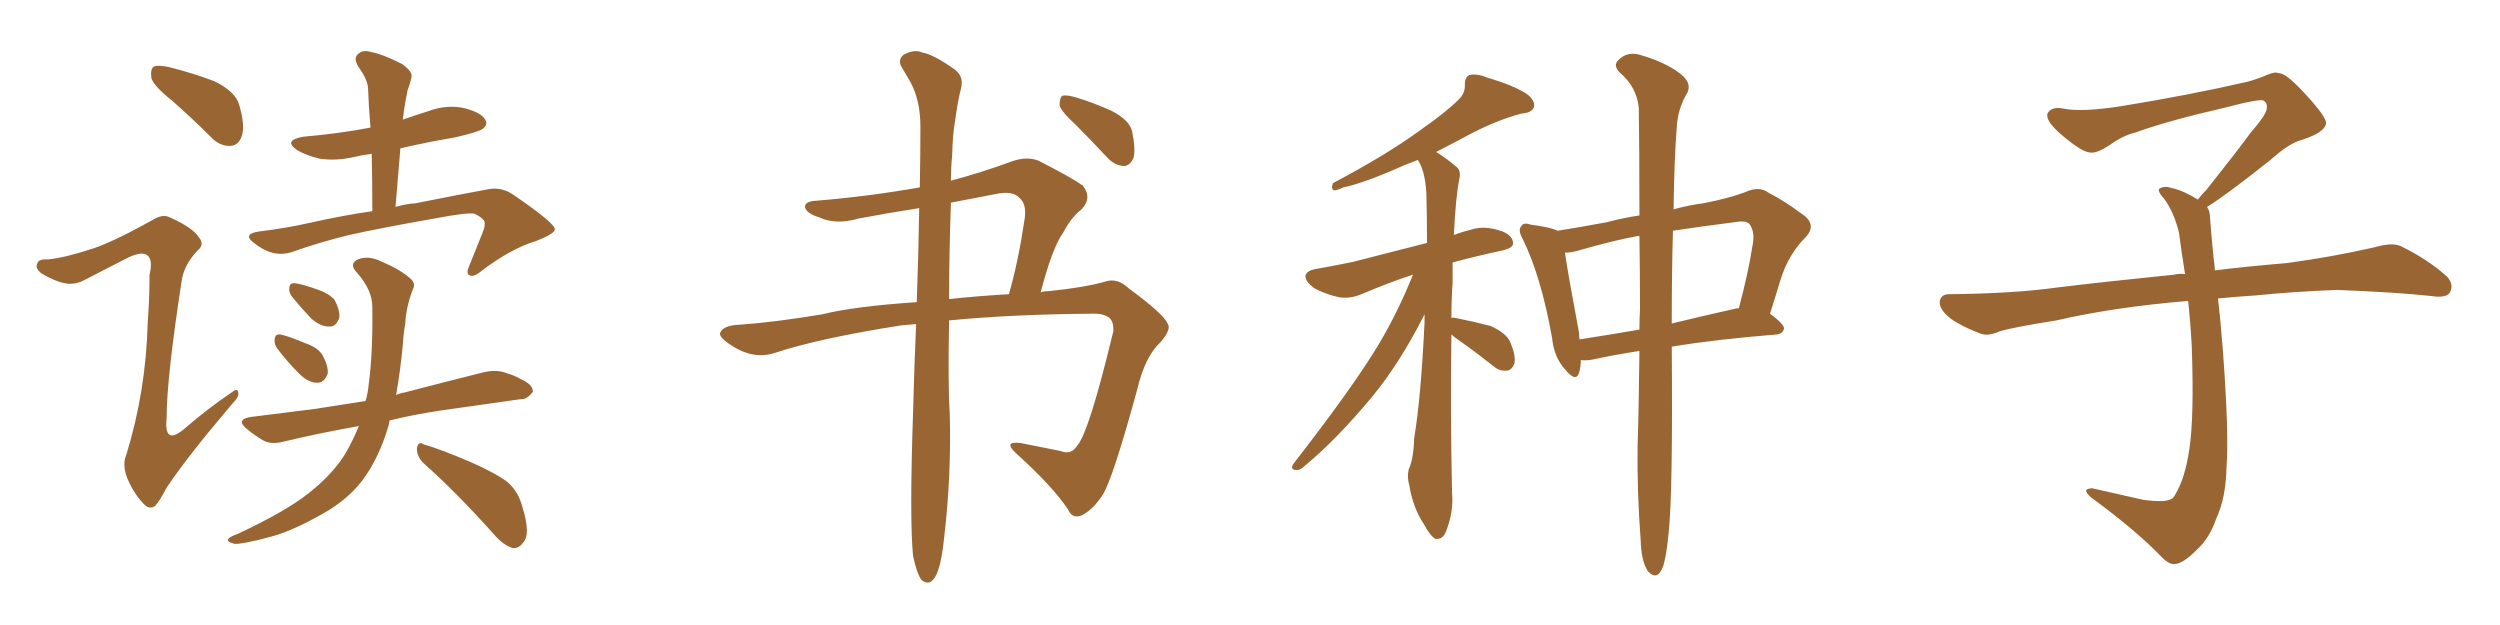 <svg xmlns="http://www.w3.org/2000/svg" xmlns:xlink="http://www.w3.org/1999/xlink" width="600" height="150"><path fill="#996633" padding="10" d="M41.31 24.17L41.31 24.17Q36.91 20.65 36.33 18.75L36.33 18.75Q36.04 16.55 36.91 15.97L36.91 15.97Q37.94 15.53 40.58 16.11L40.58 16.11Q46.44 17.58 51.42 19.48L51.42 19.48Q56.54 21.97 57.42 25.20L57.42 25.20Q58.89 30.32 58.01 32.67L58.01 32.67Q57.28 34.86 55.37 35.01L55.37 35.01Q52.73 35.16 50.54 32.81L50.54 32.81Q45.85 28.13 41.31 24.17ZM22.41 59.62L22.41 59.62Q27.54 57.86 36.47 52.88L36.47 52.88Q38.96 51.27 40.72 52.15L40.72 52.15Q46.29 54.64 47.75 56.98L47.75 56.98Q49.22 58.74 47.31 60.21L47.31 60.21Q44.24 63.57 43.65 67.09L43.65 67.09Q39.99 90.67 39.99 100.34L39.99 100.34Q39.26 107.37 44.68 102.54L44.68 102.54Q49.95 98.00 55.37 94.34L55.37 94.34Q56.98 93.02 57.13 94.04L57.13 94.04Q57.57 95.07 55.81 96.83L55.81 96.83Q44.97 109.57 39.99 117.04L39.99 117.04Q38.23 120.41 37.21 121.44L37.21 121.44Q35.74 122.46 34.28 120.70L34.28 120.70Q31.93 118.21 30.47 114.55L30.47 114.55Q29.30 111.47 30.32 109.13L30.32 109.13Q35.01 93.90 35.45 77.49L35.45 77.49Q35.89 71.63 35.89 65.92L35.89 65.92Q36.77 62.26 35.30 61.23L35.30 61.23Q33.84 60.21 30.18 62.11L30.18 62.11Q25.05 64.75 19.63 67.53L19.63 67.53Q17.43 68.41 15.53 67.97L15.53 67.97Q13.18 67.53 9.96 65.63L9.96 65.63Q8.35 64.31 8.94 63.28L8.94 63.28Q9.23 62.11 11.43 62.26L11.43 62.26Q15.23 61.96 22.41 59.62ZM101.66 111.18L101.66 111.18Q100.05 109.57 100.05 107.67L100.05 107.67Q100.34 105.76 101.66 106.64L101.66 106.64Q105.76 107.81 112.94 110.89L112.94 110.89Q119.24 113.67 122.02 115.87L122.02 115.87Q124.51 118.21 125.39 121.73L125.39 121.73Q127.44 128.32 125.54 130.22L125.54 130.22Q124.51 131.69 123.05 131.54L123.05 131.54Q120.70 130.81 118.36 128.03L118.36 128.03Q109.28 117.92 101.66 111.18ZM93.46 100.93L93.46 100.93Q93.46 101.37 93.31 101.95L93.31 101.95Q90.97 110.01 86.87 115.43L86.87 115.43Q83.35 119.97 77.64 123.19L77.64 123.19Q70.17 127.44 65.19 128.76L65.19 128.76Q58.15 130.66 56.25 130.52L56.25 130.52Q54.20 129.93 54.79 129.35L54.79 129.35Q55.22 128.76 56.98 128.17L56.98 128.17Q68.85 122.61 74.27 118.21L74.27 118.21Q79.83 113.82 82.91 108.84L82.91 108.84Q84.67 105.76 86.13 102.25L86.13 102.25Q76.32 104.00 68.41 105.91L68.41 105.91Q65.19 106.79 63.28 105.76L63.28 105.76Q61.23 104.59 59.47 103.13L59.47 103.13Q56.25 100.63 60.35 100.05L60.35 100.05Q68.41 99.02 75.59 98.14L75.59 98.14Q81.15 97.27 87.74 96.24L87.74 96.24Q88.33 94.19 88.48 92.29L88.48 92.29Q89.50 84.81 89.36 73.68L89.36 73.68Q89.36 69.58 85.69 65.48L85.69 65.48Q83.50 63.13 86.28 62.11L86.28 62.11Q88.62 61.38 91.41 62.70L91.41 62.70Q96.24 64.75 98.58 66.94L98.58 66.94Q99.90 68.12 99.02 69.58L99.02 69.58Q97.41 73.97 97.27 77.64L97.27 77.64Q96.83 79.98 96.68 82.76L96.68 82.76Q96.09 88.92 95.07 94.78L95.07 94.78Q96.09 94.34 97.12 94.19L97.12 94.19Q106.64 91.70 116.02 89.36L116.02 89.36Q119.09 88.62 121.44 89.50L121.44 89.50Q123.78 90.23 124.66 90.82L124.66 90.82Q128.03 92.29 127.88 94.04L127.88 94.04Q126.42 95.95 124.95 95.80L124.95 95.80Q116.60 96.97 106.35 98.44L106.35 98.44Q99.32 99.46 93.46 100.93ZM66.65 83.79L66.65 83.79Q65.77 82.62 65.92 81.59L65.92 81.59Q65.92 80.13 67.24 80.27L67.24 80.27Q68.99 80.57 73.54 82.47L73.54 82.47Q76.46 83.50 77.49 85.40L77.49 85.40Q78.81 87.89 78.66 89.65L78.66 89.65Q77.78 91.99 76.03 91.85L76.03 91.85Q73.97 91.85 71.78 89.65L71.78 89.65Q68.99 86.87 66.65 83.79ZM70.31 71.48L70.31 71.48Q69.29 70.31 69.43 69.29L69.43 69.29Q69.43 67.82 70.75 67.97L70.75 67.97Q72.36 68.12 76.46 69.58L76.46 69.58Q78.96 70.46 80.27 71.92L80.27 71.92Q81.59 74.41 81.45 76.17L81.45 76.17Q80.71 78.52 78.96 78.37L78.96 78.37Q76.90 78.37 74.71 76.46L74.71 76.46Q72.22 73.83 70.31 71.48ZM96.68 28.71L96.68 28.71L96.68 28.71Q99.61 27.69 102.83 26.66L102.83 26.66Q107.23 25.05 111.33 25.93L111.33 25.93Q115.43 26.95 116.46 28.71L116.46 28.71Q117.19 29.88 115.87 30.91L115.87 30.91Q114.99 31.64 109.28 32.96L109.28 32.96Q102.39 34.13 96.09 35.60L96.09 35.60Q95.51 42.48 94.92 49.66L94.92 49.66Q97.41 48.93 99.76 48.78L99.76 48.78Q109.28 46.88 117.19 45.41L117.19 45.41Q120.41 44.82 123.19 46.73L123.19 46.73Q133.01 53.47 133.15 54.93L133.15 54.93Q133.45 55.96 128.61 57.86L128.61 57.86Q122.75 59.62 115.72 64.89L115.72 64.89Q113.67 66.65 112.65 66.06L112.65 66.06Q111.77 65.63 112.65 63.72L112.65 63.72Q114.26 59.77 115.72 56.10L115.72 56.10Q116.46 54.20 116.31 53.76L116.31 53.76Q116.60 52.59 113.82 51.27L113.82 51.27Q111.91 50.98 104.30 52.44L104.30 52.44Q91.70 54.64 83.79 56.40L83.79 56.40Q76.61 58.15 70.02 60.50L70.02 60.50Q65.48 61.96 60.94 58.30L60.94 58.30Q58.01 56.10 62.40 55.52L62.40 55.52Q68.55 54.79 74.41 53.47L74.41 53.47Q82.18 51.71 89.36 50.68L89.36 50.68Q89.36 43.51 89.21 36.91L89.21 36.91Q86.87 37.21 85.11 37.65L85.11 37.65Q80.71 38.67 76.76 38.09L76.76 38.09Q73.54 37.35 71.34 36.04L71.34 36.04Q67.82 33.69 72.80 32.81L72.80 32.81Q81.30 32.08 88.92 30.62L88.92 30.62Q88.48 25.63 88.33 21.09L88.33 21.09Q88.18 19.04 85.99 15.97L85.99 15.97Q84.81 14.06 85.84 13.04L85.84 13.04Q87.01 11.87 88.92 12.45L88.92 12.45Q91.99 13.04 96.53 15.38L96.53 15.38Q99.17 17.29 98.73 18.60L98.73 18.60Q98.44 20.07 97.85 21.53L97.85 21.53Q97.41 23.58 96.97 26.37L96.97 26.37Q96.83 27.39 96.68 28.71ZM219.14 133.45L219.14 133.45Q218.26 124.80 219.14 98.73L219.14 98.73Q219.43 87.60 219.87 77.78L219.87 77.78Q217.82 77.93 216.36 78.08L216.36 78.08Q196.73 81.15 186.04 84.67L186.04 84.67Q180.76 86.43 175.34 82.76L175.34 82.76Q172.41 80.86 172.85 79.83L172.85 79.83Q173.58 78.08 177.54 77.93L177.54 77.93Q185.89 77.34 197.31 75.44L197.31 75.44Q204.93 73.54 220.02 72.51L220.02 72.51Q220.46 60.21 220.61 49.95L220.61 49.95Q213.13 51.12 206.10 52.44L206.10 52.44Q200.54 54.05 196.58 52.15L196.58 52.15Q193.65 51.27 193.21 49.80L193.21 49.80Q193.07 48.34 195.70 48.19L195.70 48.19Q208.30 47.17 220.75 44.97L220.75 44.97Q220.90 37.21 220.90 30.47L220.90 30.47Q220.90 24.17 218.55 19.78L218.55 19.78Q217.53 18.02 216.50 16.26L216.50 16.26Q215.33 14.50 216.80 13.18L216.80 13.18Q219.43 11.72 221.34 12.60L221.34 12.60Q223.97 13.04 228.96 16.55L228.96 16.55Q231.30 18.16 230.71 20.95L230.71 20.95Q229.83 24.32 229.25 28.86L229.25 28.86Q228.66 31.93 228.52 37.21L228.52 37.21Q228.22 40.28 228.22 43.36L228.22 43.36Q235.40 41.46 243.02 38.67L243.02 38.67Q246.39 37.50 249.17 38.53L249.17 38.53Q257.23 42.63 259.86 44.53L259.86 44.53Q262.21 47.46 259.57 50.24L259.57 50.24Q257.08 52.15 255.18 55.81L255.18 55.81Q252.54 59.47 249.76 70.17L249.76 70.17Q250.63 69.87 251.66 69.87L251.66 69.87Q260.45 68.99 265.43 67.53L265.43 67.53Q268.21 66.65 271.00 69.29L271.00 69.29Q279.20 75.29 280.22 77.64L280.22 77.64Q281.25 78.96 278.47 82.18L278.47 82.18Q274.80 85.55 272.90 93.60L272.90 93.60Q267.04 114.99 264.70 118.65L264.70 118.65Q262.50 122.17 259.72 123.63L259.72 123.63Q257.37 124.66 256.35 122.31L256.35 122.31Q252.69 116.75 243.75 108.69L243.75 108.69Q240.67 105.76 245.07 106.35L245.07 106.35Q250.05 107.37 254.59 108.25L254.59 108.25Q257.08 109.28 258.54 106.93L258.54 106.93Q261.33 103.86 267.19 79.54L267.19 79.54Q267.33 77.34 266.31 76.32L266.31 76.32Q264.84 75.15 261.77 75.29L261.77 75.29Q242.87 75.44 227.78 76.90L227.78 76.90Q227.49 92.72 227.93 99.02L227.93 99.02Q228.37 113.82 226.61 128.91L226.61 128.91Q226.03 134.47 225.15 136.82L225.15 136.82Q224.41 139.16 223.10 139.75L223.10 139.75Q221.92 140.04 221.04 139.01L221.04 139.01Q220.02 137.55 219.14 133.45ZM228.22 48.63L228.22 48.63Q227.78 61.52 227.78 71.78L227.78 71.78Q234.52 71.04 242.14 70.61L242.14 70.61Q244.48 62.40 245.95 52.29L245.95 52.29Q246.39 48.93 244.63 47.46L244.63 47.46Q243.02 45.70 238.92 46.58L238.92 46.58Q233.50 47.61 228.22 48.63ZM258.25 30.03L258.25 30.03L258.25 30.03Q254.74 26.81 254.30 25.34L254.30 25.34Q254.30 23.58 254.88 23.00L254.88 23.00Q255.76 22.71 257.96 23.29L257.96 23.29Q262.79 24.76 266.89 26.66L266.89 26.66Q271.14 28.86 271.73 31.64L271.73 31.64Q272.61 36.04 272.02 37.94L272.02 37.94Q271.14 39.84 269.68 39.84L269.68 39.84Q267.48 39.70 265.72 37.79L265.72 37.79Q261.91 33.69 258.25 30.03ZM348.34 80.27L348.34 80.27Q348.05 98.00 348.49 118.21L348.49 118.21Q348.93 122.75 347.02 127.59L347.02 127.59Q346.29 129.49 344.53 129.35L344.53 129.35Q343.21 128.61 341.75 125.83L341.75 125.83Q339.11 121.88 338.23 116.46L338.23 116.46Q337.65 114.55 338.09 112.65L338.09 112.65Q339.26 110.16 339.40 105.18L339.40 105.18Q341.02 95.51 341.89 77.34L341.89 77.34Q341.89 76.03 341.89 75.44L341.89 75.44Q336.04 87.01 329.44 95.07L329.44 95.07Q320.80 105.47 313.18 111.77L313.18 111.77Q312.01 112.94 311.13 112.79L311.13 112.79Q309.52 112.79 310.40 111.33L310.40 111.33Q324.76 92.87 330.91 82.62L330.91 82.62Q335.60 74.71 339.11 65.92L339.11 65.92Q333.69 67.68 327.10 70.46L327.10 70.46Q324.17 71.78 321.39 71.34L321.39 71.34Q318.02 70.61 315.38 69.14L315.38 69.14Q313.18 67.53 313.33 66.06L313.33 66.06Q313.62 65.04 315.53 64.60L315.53 64.60Q319.78 63.87 324.76 62.84L324.76 62.84Q328.27 61.96 342.48 58.30L342.48 58.30Q342.48 51.71 342.33 46.44L342.33 46.44Q342.04 41.02 340.28 38.38L340.28 38.38Q338.38 39.11 336.91 39.70L336.91 39.70Q327.39 43.95 322.41 44.97L322.41 44.97Q320.80 45.70 320.21 45.70L320.21 45.70Q319.34 45.41 319.92 43.95L319.92 43.95Q332.67 37.21 340.72 31.35L340.72 31.35Q347.17 26.81 349.95 24.02L349.95 24.02Q351.71 22.41 351.56 20.21L351.56 20.21Q351.56 18.60 352.59 18.02L352.59 18.02Q354.49 17.58 356.84 18.60L356.84 18.60Q363.43 20.51 366.65 22.71L366.65 22.71Q368.55 24.32 368.12 25.78L368.12 25.78Q367.53 27.10 365.19 27.25L365.19 27.25Q359.62 28.71 353.32 31.93L353.32 31.93Q349.22 34.13 344.68 36.47L344.68 36.47Q346.88 37.79 349.66 40.14L349.66 40.14Q350.68 41.02 350.24 42.92L350.24 42.92Q349.37 47.17 348.93 56.40L348.93 56.40Q350.83 55.66 353.17 55.08L353.17 55.08Q356.40 54.05 360.50 55.52L360.50 55.52Q363.13 56.54 363.13 58.45L363.13 58.45Q363.13 59.47 360.79 60.06L360.79 60.06Q354.05 61.52 348.63 62.99L348.63 62.99Q348.63 65.33 348.63 67.68L348.63 67.68Q348.34 71.78 348.34 76.32L348.34 76.32Q348.78 76.17 349.37 76.32L349.37 76.32Q353.76 77.20 357.71 78.22L357.71 78.22Q361.67 79.98 362.55 82.32L362.55 82.32Q363.87 85.55 363.43 87.30L363.43 87.30Q362.84 88.77 361.82 88.92L361.82 88.92Q359.91 89.21 358.45 87.89L358.45 87.89Q354.20 84.52 350.24 81.74L350.24 81.74Q348.93 80.86 348.34 80.27ZM393.46 84.23L393.46 84.23Q386.87 85.25 382.32 86.28L382.32 86.28Q380.71 86.57 379.39 86.43L379.39 86.43Q379.39 88.18 378.96 89.50L378.96 89.50Q378.22 91.85 375.59 88.62L375.59 88.62Q372.95 85.69 372.51 81.15L372.51 81.15Q369.87 66.36 365.48 57.42L365.48 57.42Q364.16 55.08 365.19 54.20L365.19 54.20Q365.63 53.32 367.38 53.91L367.38 53.91Q371.92 54.49 373.83 55.37L373.83 55.37Q378.66 54.64 385.69 53.32L385.69 53.32Q389.50 52.29 393.46 51.71L393.46 51.71Q393.46 35.74 393.31 25.93L393.31 25.93Q392.87 20.95 388.77 17.43L388.77 17.43Q387.01 15.67 388.48 14.36L388.48 14.36Q390.38 12.45 393.16 13.04L393.16 13.04Q399.46 14.79 403.13 17.58L403.13 17.58Q406.05 19.78 405.03 22.12L405.03 22.12Q402.54 26.22 402.39 31.05L402.39 31.05Q401.81 38.23 401.66 50.24L401.66 50.24Q405.32 49.22 408.84 48.78L408.84 48.78Q414.84 47.61 418.80 46.14L418.80 46.14Q422.17 44.53 424.51 46.29L424.51 46.29Q428.47 48.34 432.13 51.12L432.13 51.12Q436.38 53.76 433.30 56.98L433.30 56.98Q429.20 61.08 427.29 67.24L427.29 67.24Q426.12 71.19 424.80 75.29L424.80 75.29Q428.17 77.78 428.17 78.81L428.17 78.81Q427.88 80.13 426.42 80.27L426.42 80.27Q411.77 81.45 401.22 83.20L401.22 83.20Q401.51 117.92 400.49 127.73L400.49 127.73Q399.90 134.03 399.02 136.23L399.02 136.23Q397.71 139.45 395.51 137.11L395.51 137.11Q393.90 134.77 393.75 129.49L393.75 129.49Q392.87 117.77 393.02 107.08L393.02 107.08Q393.31 98.73 393.46 84.23ZM393.60 74.27L393.60 74.27Q393.60 64.75 393.46 56.69L393.46 56.69Q393.02 56.54 392.87 56.69L392.87 56.69Q387.74 57.57 378.52 60.21L378.52 60.21Q376.90 60.64 375.59 60.64L375.59 60.64Q376.32 65.77 378.96 79.83L378.96 79.83Q378.96 80.57 379.10 81.45L379.10 81.45Q385.84 80.42 393.46 79.10L393.46 79.10Q393.46 76.61 393.60 74.27ZM401.51 55.37L401.51 55.37L401.51 55.37Q401.22 65.19 401.22 77.64L401.22 77.64Q408.40 75.88 416.31 74.12L416.31 74.12Q416.75 73.97 417.33 73.97L417.33 73.97Q419.68 65.04 420.56 59.18L420.56 59.18Q421.29 55.81 419.97 53.91L419.97 53.91Q419.38 53.03 417.48 53.17L417.48 53.17Q408.25 54.35 401.51 55.37ZM529.69 49.66L529.69 49.66L529.69 49.66Q530.42 50.68 530.42 52.44L530.42 52.44Q530.71 56.54 531.30 62.26L531.30 62.26Q531.45 63.13 531.59 64.89L531.59 64.89Q538.62 64.01 548.88 63.13L548.88 63.13Q559.72 61.67 569.97 59.33L569.97 59.33Q573.93 58.15 576.12 59.03L576.12 59.03Q582.71 62.26 587.26 66.36L587.26 66.36Q589.01 68.26 587.99 70.17L587.99 70.17Q587.11 71.63 583.45 71.04L583.45 71.04Q575.54 70.17 560.89 69.58L560.89 69.58Q549.90 70.02 541.41 70.90L541.41 70.90Q536.87 71.19 532.32 71.63L532.32 71.63Q532.91 76.61 533.50 84.23L533.50 84.23Q534.96 103.86 534.38 111.91L534.38 111.91Q534.23 119.53 531.88 124.51L531.88 124.51Q530.27 129.20 527.20 131.98L527.20 131.98Q523.97 135.21 522.07 135.35L522.07 135.35Q520.75 135.64 518.85 133.74L518.85 133.74Q512.84 127.44 501.86 119.38L501.86 119.38Q500.54 118.21 500.68 117.63L500.68 117.63Q501.12 117.19 502.15 117.19L502.15 117.19Q508.15 118.51 514.45 119.97L514.45 119.97Q518.85 120.56 520.61 119.97L520.61 119.97Q521.63 119.68 522.07 118.65L522.07 118.65Q524.41 114.84 525.44 107.81L525.44 107.81Q526.61 100.20 526.03 83.35L526.03 83.35Q525.73 77.49 525.15 72.22L525.15 72.22Q507.57 73.68 493.51 76.90L493.51 76.90Q482.52 78.66 479.88 79.54L479.88 79.54Q477.25 80.71 475.49 80.13L475.49 80.13Q470.80 78.37 468.16 76.46L468.16 76.46Q465.38 74.27 465.53 72.36L465.53 72.36Q465.82 70.61 467.72 70.61L467.72 70.61Q483.25 70.46 493.80 68.99L493.80 68.99Q503.17 67.82 521.78 65.92L521.78 65.92Q522.95 65.63 524.41 65.77L524.41 65.77Q523.54 60.35 522.95 55.81L522.95 55.81Q521.78 50.98 519.43 47.75L519.43 47.75Q517.68 45.85 518.26 45.26L518.26 45.26Q519.43 44.53 521.19 45.12L521.19 45.12Q523.97 45.70 527.49 47.90L527.49 47.90Q528.22 46.88 529.54 45.56L529.54 45.56Q536.43 36.91 540.09 31.93L540.09 31.93Q544.04 27.39 544.04 25.93L544.04 25.93Q544.19 24.76 543.31 24.17L543.31 24.17Q542.58 23.58 534.23 25.78L534.23 25.78Q520.17 29.00 512.55 31.79L512.55 31.79Q509.47 32.52 506.25 34.86L506.25 34.86Q503.32 36.77 501.86 36.62L501.86 36.62Q500.24 36.62 497.17 34.28L497.17 34.28Q493.65 31.64 492.19 29.74L492.19 29.74Q491.02 28.13 491.46 27.10L491.46 27.10Q492.48 25.49 495.26 26.07L495.26 26.07Q499.66 26.95 509.03 25.49L509.03 25.49Q525.29 22.85 539.36 19.63L539.36 19.63Q541.99 18.90 544.34 17.87L544.34 17.87Q546.24 17.14 546.83 17.58L546.83 17.58Q548.44 17.29 553.27 22.56L553.27 22.56Q558.40 28.13 558.25 29.59L558.25 29.59Q557.96 31.79 552.54 33.54L552.54 33.54Q549.46 34.28 544.92 38.38L544.92 38.38Q534.23 46.88 529.69 49.66Z"/></svg>
